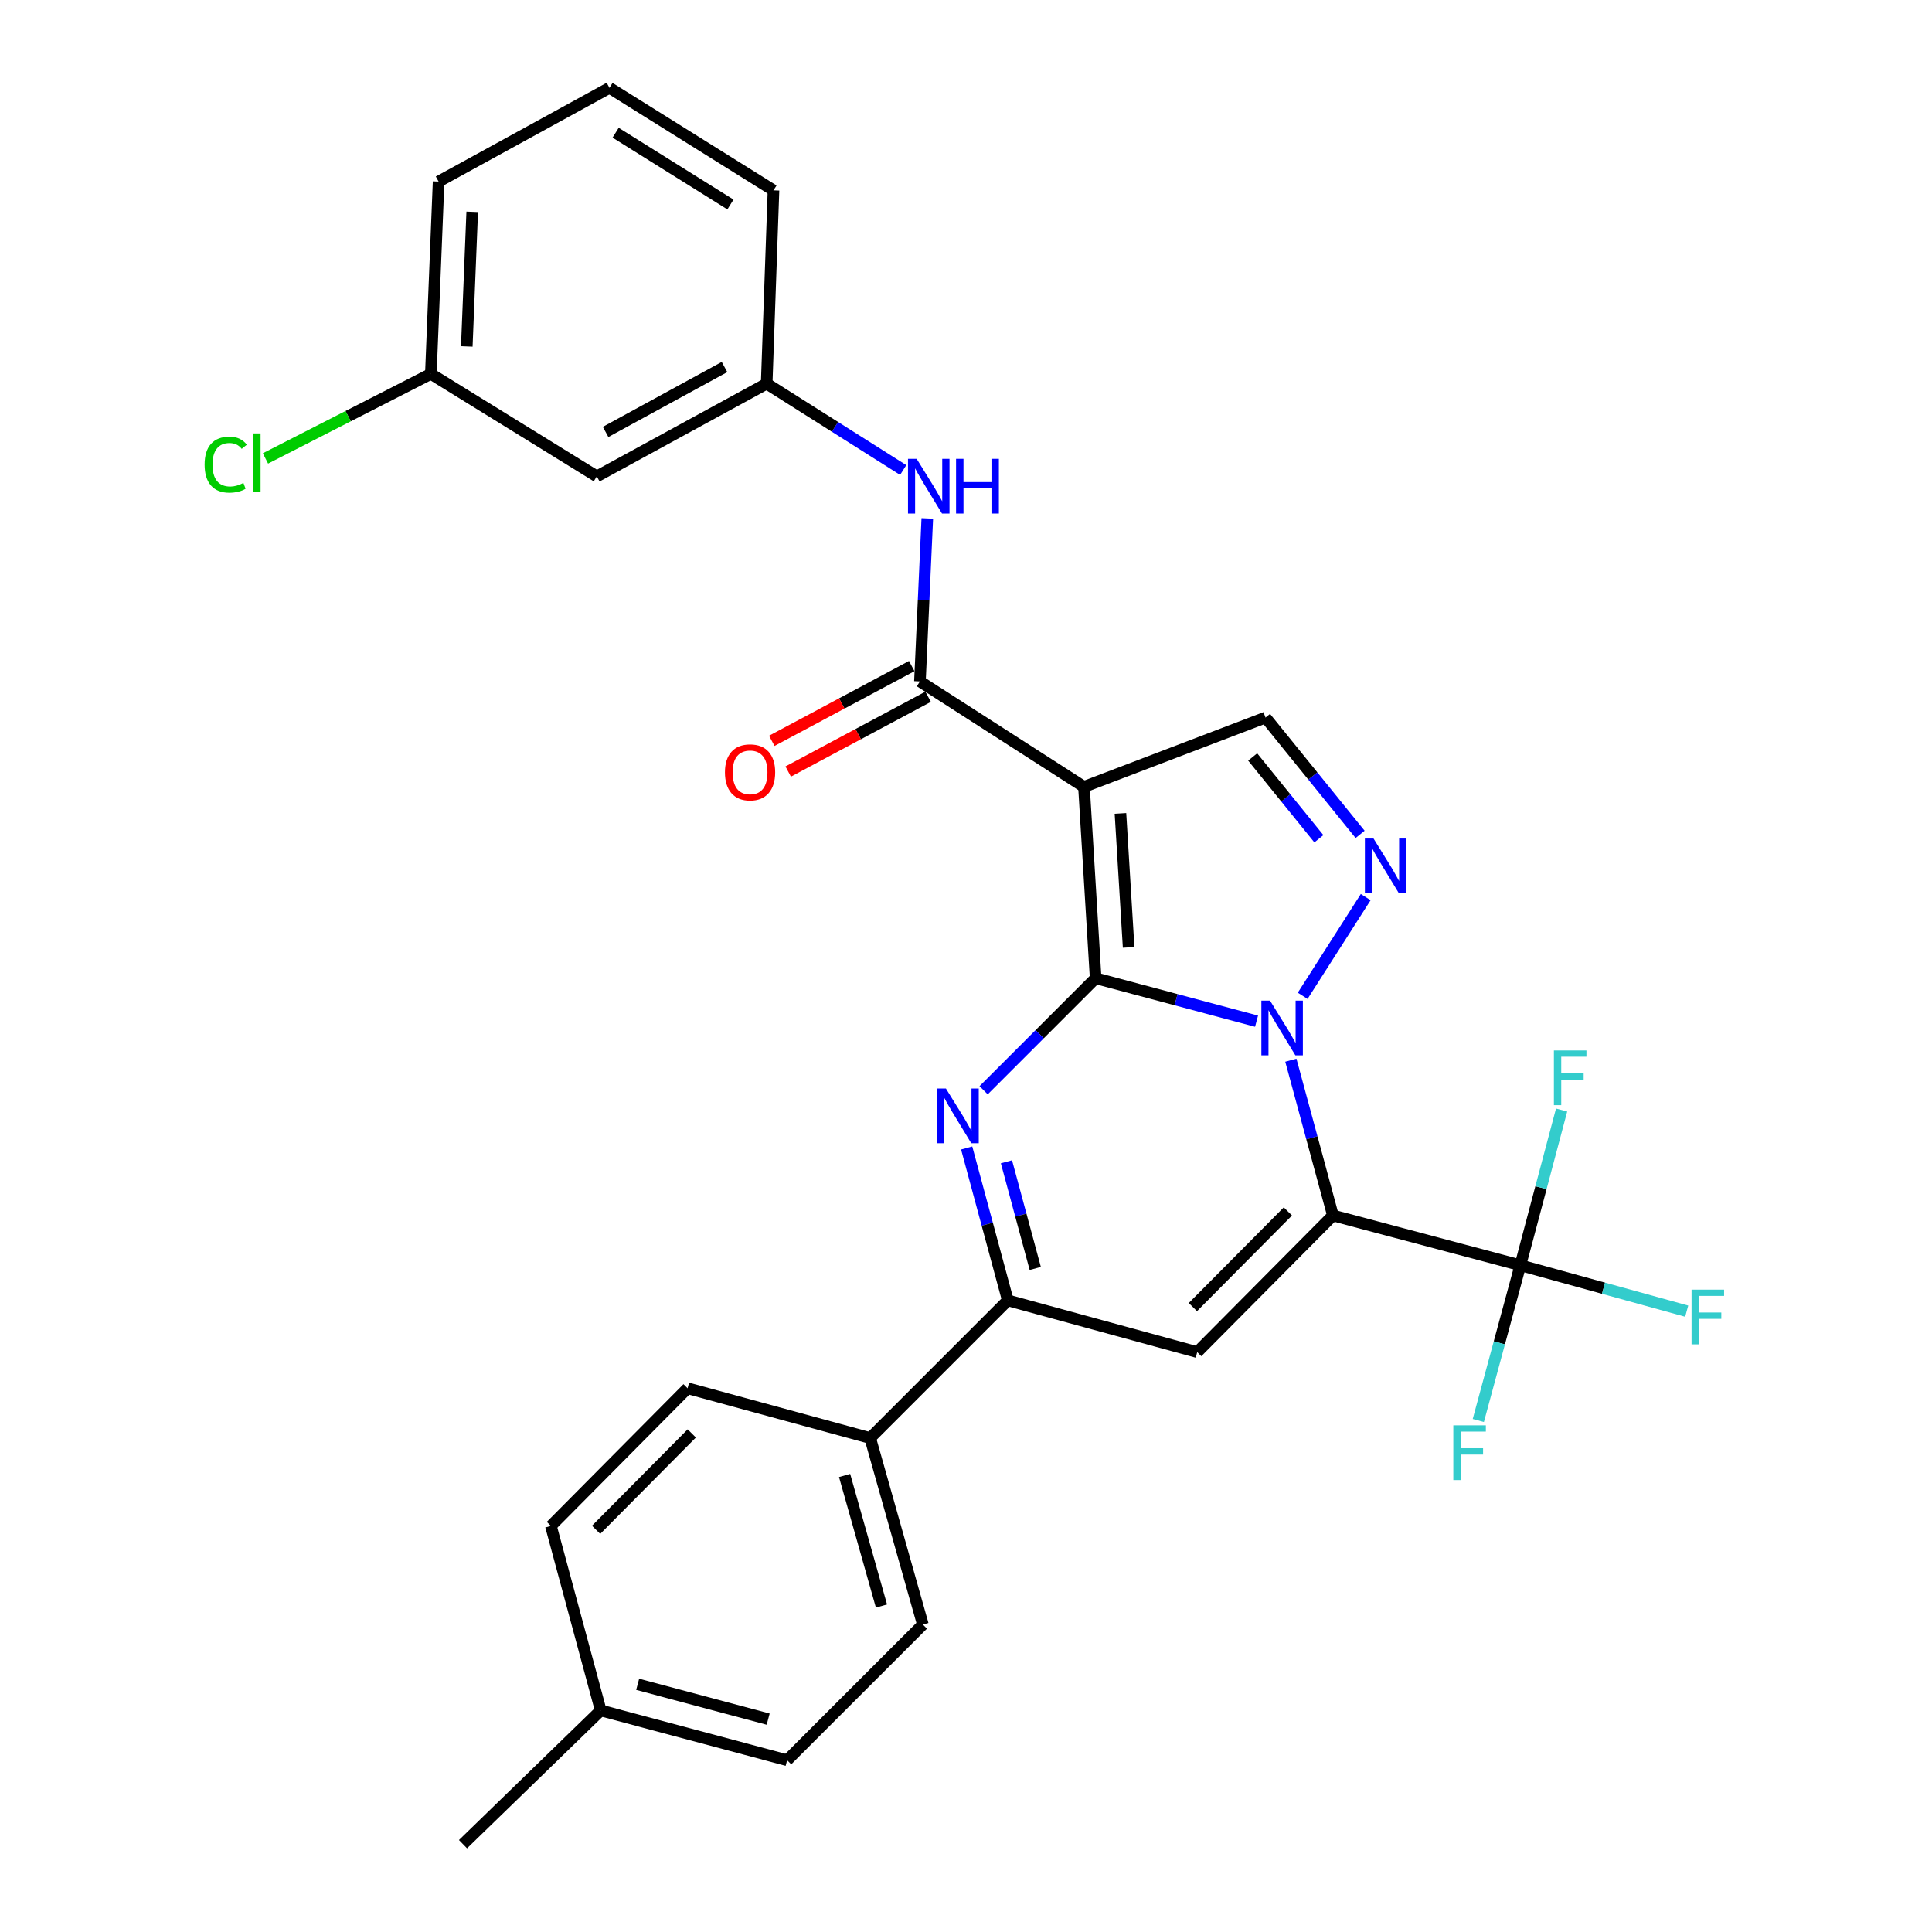 <?xml version='1.0' encoding='iso-8859-1'?>
<svg version='1.1' baseProfile='full'
              xmlns='http://www.w3.org/2000/svg'
                      xmlns:rdkit='http://www.rdkit.org/xml'
                      xmlns:xlink='http://www.w3.org/1999/xlink'
                  xml:space='preserve'
width='1000px' height='1000px' viewBox='0 0 1000 1000'>
<!-- END OF HEADER -->
<rect style='opacity:1.0;fill:#FFFFFF;stroke:none' width='1000' height='1000' x='0' y='0'> </rect>
<path class='bond-0' d='M 567.103,506.325 L 608.745,517.438' style='fill:none;fill-rule:evenodd;stroke:#000000;stroke-width:6px;stroke-linecap:butt;stroke-linejoin:miter;stroke-opacity:1' />
<path class='bond-0' d='M 608.745,517.438 L 650.387,528.551' style='fill:none;fill-rule:evenodd;stroke:#0000FF;stroke-width:6px;stroke-linecap:butt;stroke-linejoin:miter;stroke-opacity:1' />
<path class='bond-2' d='M 567.103,506.325 L 561.059,407.262' style='fill:none;fill-rule:evenodd;stroke:#000000;stroke-width:6px;stroke-linecap:butt;stroke-linejoin:miter;stroke-opacity:1' />
<path class='bond-2' d='M 584.176,490.368 L 579.945,421.024' style='fill:none;fill-rule:evenodd;stroke:#000000;stroke-width:6px;stroke-linecap:butt;stroke-linejoin:miter;stroke-opacity:1' />
<path class='bond-3' d='M 567.103,506.325 L 538.111,535.317' style='fill:none;fill-rule:evenodd;stroke:#000000;stroke-width:6px;stroke-linecap:butt;stroke-linejoin:miter;stroke-opacity:1' />
<path class='bond-3' d='M 538.111,535.317 L 509.119,564.308' style='fill:none;fill-rule:evenodd;stroke:#0000FF;stroke-width:6px;stroke-linecap:butt;stroke-linejoin:miter;stroke-opacity:1' />
<path class='bond-1' d='M 668.144,548.757 L 679.034,588.936' style='fill:none;fill-rule:evenodd;stroke:#0000FF;stroke-width:6px;stroke-linecap:butt;stroke-linejoin:miter;stroke-opacity:1' />
<path class='bond-1' d='M 679.034,588.936 L 689.924,629.115' style='fill:none;fill-rule:evenodd;stroke:#000000;stroke-width:6px;stroke-linecap:butt;stroke-linejoin:miter;stroke-opacity:1' />
<path class='bond-4' d='M 674.257,515.435 L 706.886,464.346' style='fill:none;fill-rule:evenodd;stroke:#0000FF;stroke-width:6px;stroke-linecap:butt;stroke-linejoin:miter;stroke-opacity:1' />
<path class='bond-7' d='M 689.924,629.115 L 786.935,654.904' style='fill:none;fill-rule:evenodd;stroke:#000000;stroke-width:6px;stroke-linecap:butt;stroke-linejoin:miter;stroke-opacity:1' />
<path class='bond-30' d='M 689.924,629.115 L 619.682,699.857' style='fill:none;fill-rule:evenodd;stroke:#000000;stroke-width:6px;stroke-linecap:butt;stroke-linejoin:miter;stroke-opacity:1' />
<path class='bond-30' d='M 666.605,627.035 L 617.436,676.554' style='fill:none;fill-rule:evenodd;stroke:#000000;stroke-width:6px;stroke-linecap:butt;stroke-linejoin:miter;stroke-opacity:1' />
<path class='bond-8' d='M 561.059,407.262 L 476.156,352.701' style='fill:none;fill-rule:evenodd;stroke:#000000;stroke-width:6px;stroke-linecap:butt;stroke-linejoin:miter;stroke-opacity:1' />
<path class='bond-9' d='M 561.059,407.262 L 655.038,371.405' style='fill:none;fill-rule:evenodd;stroke:#000000;stroke-width:6px;stroke-linecap:butt;stroke-linejoin:miter;stroke-opacity:1' />
<path class='bond-6' d='M 500.352,594.201 L 511.001,633.639' style='fill:none;fill-rule:evenodd;stroke:#0000FF;stroke-width:6px;stroke-linecap:butt;stroke-linejoin:miter;stroke-opacity:1' />
<path class='bond-6' d='M 511.001,633.639 L 521.65,673.078' style='fill:none;fill-rule:evenodd;stroke:#000000;stroke-width:6px;stroke-linecap:butt;stroke-linejoin:miter;stroke-opacity:1' />
<path class='bond-6' d='M 520.937,601.336 L 528.391,628.943' style='fill:none;fill-rule:evenodd;stroke:#0000FF;stroke-width:6px;stroke-linecap:butt;stroke-linejoin:miter;stroke-opacity:1' />
<path class='bond-6' d='M 528.391,628.943 L 535.846,656.55' style='fill:none;fill-rule:evenodd;stroke:#000000;stroke-width:6px;stroke-linecap:butt;stroke-linejoin:miter;stroke-opacity:1' />
<path class='bond-29' d='M 703.994,431.875 L 679.516,401.64' style='fill:none;fill-rule:evenodd;stroke:#0000FF;stroke-width:6px;stroke-linecap:butt;stroke-linejoin:miter;stroke-opacity:1' />
<path class='bond-29' d='M 679.516,401.64 L 655.038,371.405' style='fill:none;fill-rule:evenodd;stroke:#000000;stroke-width:6px;stroke-linecap:butt;stroke-linejoin:miter;stroke-opacity:1' />
<path class='bond-29' d='M 682.65,434.139 L 665.516,412.975' style='fill:none;fill-rule:evenodd;stroke:#0000FF;stroke-width:6px;stroke-linecap:butt;stroke-linejoin:miter;stroke-opacity:1' />
<path class='bond-29' d='M 665.516,412.975 L 648.381,391.81' style='fill:none;fill-rule:evenodd;stroke:#000000;stroke-width:6px;stroke-linecap:butt;stroke-linejoin:miter;stroke-opacity:1' />
<path class='bond-5' d='M 619.682,699.857 L 521.65,673.078' style='fill:none;fill-rule:evenodd;stroke:#000000;stroke-width:6px;stroke-linecap:butt;stroke-linejoin:miter;stroke-opacity:1' />
<path class='bond-11' d='M 521.65,673.078 L 450.407,744.33' style='fill:none;fill-rule:evenodd;stroke:#000000;stroke-width:6px;stroke-linecap:butt;stroke-linejoin:miter;stroke-opacity:1' />
<path class='bond-15' d='M 786.935,654.904 L 829.983,666.781' style='fill:none;fill-rule:evenodd;stroke:#000000;stroke-width:6px;stroke-linecap:butt;stroke-linejoin:miter;stroke-opacity:1' />
<path class='bond-15' d='M 829.983,666.781 L 873.031,678.657' style='fill:none;fill-rule:evenodd;stroke:#33CCCC;stroke-width:6px;stroke-linecap:butt;stroke-linejoin:miter;stroke-opacity:1' />
<path class='bond-16' d='M 786.935,654.904 L 776.054,695.074' style='fill:none;fill-rule:evenodd;stroke:#000000;stroke-width:6px;stroke-linecap:butt;stroke-linejoin:miter;stroke-opacity:1' />
<path class='bond-16' d='M 776.054,695.074 L 765.173,735.243' style='fill:none;fill-rule:evenodd;stroke:#33CCCC;stroke-width:6px;stroke-linecap:butt;stroke-linejoin:miter;stroke-opacity:1' />
<path class='bond-17' d='M 786.935,654.904 L 797.611,614.723' style='fill:none;fill-rule:evenodd;stroke:#000000;stroke-width:6px;stroke-linecap:butt;stroke-linejoin:miter;stroke-opacity:1' />
<path class='bond-17' d='M 797.611,614.723 L 808.286,574.543' style='fill:none;fill-rule:evenodd;stroke:#33CCCC;stroke-width:6px;stroke-linecap:butt;stroke-linejoin:miter;stroke-opacity:1' />
<path class='bond-10' d='M 476.156,352.701 L 478.061,310.518' style='fill:none;fill-rule:evenodd;stroke:#000000;stroke-width:6px;stroke-linecap:butt;stroke-linejoin:miter;stroke-opacity:1' />
<path class='bond-10' d='M 478.061,310.518 L 479.966,268.336' style='fill:none;fill-rule:evenodd;stroke:#0000FF;stroke-width:6px;stroke-linecap:butt;stroke-linejoin:miter;stroke-opacity:1' />
<path class='bond-12' d='M 471.911,344.758 L 435.695,364.111' style='fill:none;fill-rule:evenodd;stroke:#000000;stroke-width:6px;stroke-linecap:butt;stroke-linejoin:miter;stroke-opacity:1' />
<path class='bond-12' d='M 435.695,364.111 L 399.479,383.464' style='fill:none;fill-rule:evenodd;stroke:#FF0000;stroke-width:6px;stroke-linecap:butt;stroke-linejoin:miter;stroke-opacity:1' />
<path class='bond-12' d='M 480.401,360.645 L 444.185,379.998' style='fill:none;fill-rule:evenodd;stroke:#000000;stroke-width:6px;stroke-linecap:butt;stroke-linejoin:miter;stroke-opacity:1' />
<path class='bond-12' d='M 444.185,379.998 L 407.968,399.351' style='fill:none;fill-rule:evenodd;stroke:#FF0000;stroke-width:6px;stroke-linecap:butt;stroke-linejoin:miter;stroke-opacity:1' />
<path class='bond-13' d='M 467.498,243.283 L 432.163,220.93' style='fill:none;fill-rule:evenodd;stroke:#0000FF;stroke-width:6px;stroke-linecap:butt;stroke-linejoin:miter;stroke-opacity:1' />
<path class='bond-13' d='M 432.163,220.93 L 396.828,198.578' style='fill:none;fill-rule:evenodd;stroke:#000000;stroke-width:6px;stroke-linecap:butt;stroke-linejoin:miter;stroke-opacity:1' />
<path class='bond-18' d='M 450.407,744.33 L 477.677,840.862' style='fill:none;fill-rule:evenodd;stroke:#000000;stroke-width:6px;stroke-linecap:butt;stroke-linejoin:miter;stroke-opacity:1' />
<path class='bond-18' d='M 437.163,763.707 L 456.252,831.279' style='fill:none;fill-rule:evenodd;stroke:#000000;stroke-width:6px;stroke-linecap:butt;stroke-linejoin:miter;stroke-opacity:1' />
<path class='bond-19' d='M 450.407,744.33 L 355.887,718.561' style='fill:none;fill-rule:evenodd;stroke:#000000;stroke-width:6px;stroke-linecap:butt;stroke-linejoin:miter;stroke-opacity:1' />
<path class='bond-14' d='M 396.828,198.578 L 308.903,246.583' style='fill:none;fill-rule:evenodd;stroke:#000000;stroke-width:6px;stroke-linecap:butt;stroke-linejoin:miter;stroke-opacity:1' />
<path class='bond-14' d='M 375.007,189.968 L 313.459,223.572' style='fill:none;fill-rule:evenodd;stroke:#000000;stroke-width:6px;stroke-linecap:butt;stroke-linejoin:miter;stroke-opacity:1' />
<path class='bond-26' d='M 396.828,198.578 L 400.36,98.524' style='fill:none;fill-rule:evenodd;stroke:#000000;stroke-width:6px;stroke-linecap:butt;stroke-linejoin:miter;stroke-opacity:1' />
<path class='bond-20' d='M 308.903,246.583 L 223.009,193.524' style='fill:none;fill-rule:evenodd;stroke:#000000;stroke-width:6px;stroke-linecap:butt;stroke-linejoin:miter;stroke-opacity:1' />
<path class='bond-22' d='M 477.677,840.862 L 407.425,911.093' style='fill:none;fill-rule:evenodd;stroke:#000000;stroke-width:6px;stroke-linecap:butt;stroke-linejoin:miter;stroke-opacity:1' />
<path class='bond-21' d='M 355.887,718.561 L 285.145,789.824' style='fill:none;fill-rule:evenodd;stroke:#000000;stroke-width:6px;stroke-linecap:butt;stroke-linejoin:miter;stroke-opacity:1' />
<path class='bond-21' d='M 358.06,741.941 L 308.54,791.825' style='fill:none;fill-rule:evenodd;stroke:#000000;stroke-width:6px;stroke-linecap:butt;stroke-linejoin:miter;stroke-opacity:1' />
<path class='bond-24' d='M 223.009,193.524 L 180.204,215.405' style='fill:none;fill-rule:evenodd;stroke:#000000;stroke-width:6px;stroke-linecap:butt;stroke-linejoin:miter;stroke-opacity:1' />
<path class='bond-24' d='M 180.204,215.405 L 137.399,237.286' style='fill:none;fill-rule:evenodd;stroke:#00CC00;stroke-width:6px;stroke-linecap:butt;stroke-linejoin:miter;stroke-opacity:1' />
<path class='bond-32' d='M 223.009,193.524 L 227.022,93.98' style='fill:none;fill-rule:evenodd;stroke:#000000;stroke-width:6px;stroke-linecap:butt;stroke-linejoin:miter;stroke-opacity:1' />
<path class='bond-32' d='M 241.61,179.318 L 244.419,109.637' style='fill:none;fill-rule:evenodd;stroke:#000000;stroke-width:6px;stroke-linecap:butt;stroke-linejoin:miter;stroke-opacity:1' />
<path class='bond-23' d='M 285.145,789.824 L 310.934,885.324' style='fill:none;fill-rule:evenodd;stroke:#000000;stroke-width:6px;stroke-linecap:butt;stroke-linejoin:miter;stroke-opacity:1' />
<path class='bond-31' d='M 407.425,911.093 L 310.934,885.324' style='fill:none;fill-rule:evenodd;stroke:#000000;stroke-width:6px;stroke-linecap:butt;stroke-linejoin:miter;stroke-opacity:1' />
<path class='bond-31' d='M 397.599,889.825 L 330.056,871.786' style='fill:none;fill-rule:evenodd;stroke:#000000;stroke-width:6px;stroke-linecap:butt;stroke-linejoin:miter;stroke-opacity:1' />
<path class='bond-28' d='M 310.934,885.324 L 239.652,954.545' style='fill:none;fill-rule:evenodd;stroke:#000000;stroke-width:6px;stroke-linecap:butt;stroke-linejoin:miter;stroke-opacity:1' />
<path class='bond-25' d='M 315.458,45.455 L 400.36,98.524' style='fill:none;fill-rule:evenodd;stroke:#000000;stroke-width:6px;stroke-linecap:butt;stroke-linejoin:miter;stroke-opacity:1' />
<path class='bond-25' d='M 318.645,68.69 L 378.077,105.838' style='fill:none;fill-rule:evenodd;stroke:#000000;stroke-width:6px;stroke-linecap:butt;stroke-linejoin:miter;stroke-opacity:1' />
<path class='bond-27' d='M 315.458,45.455 L 227.022,93.98' style='fill:none;fill-rule:evenodd;stroke:#000000;stroke-width:6px;stroke-linecap:butt;stroke-linejoin:miter;stroke-opacity:1' />
<path  class='atom-1' d='M 657.364 517.924
L 666.644 532.924
Q 667.564 534.404, 669.044 537.084
Q 670.524 539.764, 670.604 539.924
L 670.604 517.924
L 674.364 517.924
L 674.364 546.244
L 670.484 546.244
L 660.524 529.844
Q 659.364 527.924, 658.124 525.724
Q 656.924 523.524, 656.564 522.844
L 656.564 546.244
L 652.884 546.244
L 652.884 517.924
L 657.364 517.924
' fill='#0000FF'/>
<path  class='atom-4' d='M 489.601 563.407
L 498.881 578.407
Q 499.801 579.887, 501.281 582.567
Q 502.761 585.247, 502.841 585.407
L 502.841 563.407
L 506.601 563.407
L 506.601 591.727
L 502.721 591.727
L 492.761 575.327
Q 491.601 573.407, 490.361 571.207
Q 489.161 569.007, 488.801 568.327
L 488.801 591.727
L 485.121 591.727
L 485.121 563.407
L 489.601 563.407
' fill='#0000FF'/>
<path  class='atom-5' d='M 710.944 434.032
L 720.224 449.032
Q 721.144 450.512, 722.624 453.192
Q 724.104 455.872, 724.184 456.032
L 724.184 434.032
L 727.944 434.032
L 727.944 462.352
L 724.064 462.352
L 714.104 445.952
Q 712.944 444.032, 711.704 441.832
Q 710.504 439.632, 710.144 438.952
L 710.144 462.352
L 706.464 462.352
L 706.464 434.032
L 710.944 434.032
' fill='#0000FF'/>
<path  class='atom-11' d='M 474.459 237.487
L 483.739 252.487
Q 484.659 253.967, 486.139 256.647
Q 487.619 259.327, 487.699 259.487
L 487.699 237.487
L 491.459 237.487
L 491.459 265.807
L 487.579 265.807
L 477.619 249.407
Q 476.459 247.487, 475.219 245.287
Q 474.019 243.087, 473.659 242.407
L 473.659 265.807
L 469.979 265.807
L 469.979 237.487
L 474.459 237.487
' fill='#0000FF'/>
<path  class='atom-11' d='M 494.859 237.487
L 498.699 237.487
L 498.699 249.527
L 513.179 249.527
L 513.179 237.487
L 517.019 237.487
L 517.019 265.807
L 513.179 265.807
L 513.179 252.727
L 498.699 252.727
L 498.699 265.807
L 494.859 265.807
L 494.859 237.487
' fill='#0000FF'/>
<path  class='atom-13' d='M 375.231 399.766
Q 375.231 392.966, 378.591 389.166
Q 381.951 385.366, 388.231 385.366
Q 394.511 385.366, 397.871 389.166
Q 401.231 392.966, 401.231 399.766
Q 401.231 406.646, 397.831 410.566
Q 394.431 414.446, 388.231 414.446
Q 381.991 414.446, 378.591 410.566
Q 375.231 406.686, 375.231 399.766
M 388.231 411.246
Q 392.551 411.246, 394.871 408.366
Q 397.231 405.446, 397.231 399.766
Q 397.231 394.206, 394.871 391.406
Q 392.551 388.566, 388.231 388.566
Q 383.911 388.566, 381.551 391.366
Q 379.231 394.166, 379.231 399.766
Q 379.231 405.486, 381.551 408.366
Q 383.911 411.246, 388.231 411.246
' fill='#FF0000'/>
<path  class='atom-16' d='M 875.547 667.514
L 892.387 667.514
L 892.387 670.754
L 879.347 670.754
L 879.347 679.354
L 890.947 679.354
L 890.947 682.634
L 879.347 682.634
L 879.347 695.834
L 875.547 695.834
L 875.547 667.514
' fill='#33CCCC'/>
<path  class='atom-17' d='M 752.236 737.756
L 769.076 737.756
L 769.076 740.996
L 756.036 740.996
L 756.036 749.596
L 767.636 749.596
L 767.636 752.876
L 756.036 752.876
L 756.036 766.076
L 752.236 766.076
L 752.236 737.756
' fill='#33CCCC'/>
<path  class='atom-18' d='M 804.295 543.713
L 821.135 543.713
L 821.135 546.953
L 808.095 546.953
L 808.095 555.553
L 819.695 555.553
L 819.695 558.833
L 808.095 558.833
L 808.095 572.033
L 804.295 572.033
L 804.295 543.713
' fill='#33CCCC'/>
<path  class='atom-25' d='M 105.913 240.498
Q 105.913 233.458, 109.193 229.778
Q 112.513 226.058, 118.793 226.058
Q 124.633 226.058, 127.753 230.178
L 125.113 232.338
Q 122.833 229.338, 118.793 229.338
Q 114.513 229.338, 112.233 232.218
Q 109.993 235.058, 109.993 240.498
Q 109.993 246.098, 112.313 248.978
Q 114.673 251.858, 119.233 251.858
Q 122.353 251.858, 125.993 249.978
L 127.113 252.978
Q 125.633 253.938, 123.393 254.498
Q 121.153 255.058, 118.673 255.058
Q 112.513 255.058, 109.193 251.298
Q 105.913 247.538, 105.913 240.498
' fill='#00CC00'/>
<path  class='atom-25' d='M 131.193 224.338
L 134.873 224.338
L 134.873 254.698
L 131.193 254.698
L 131.193 224.338
' fill='#00CC00'/>
</svg>
